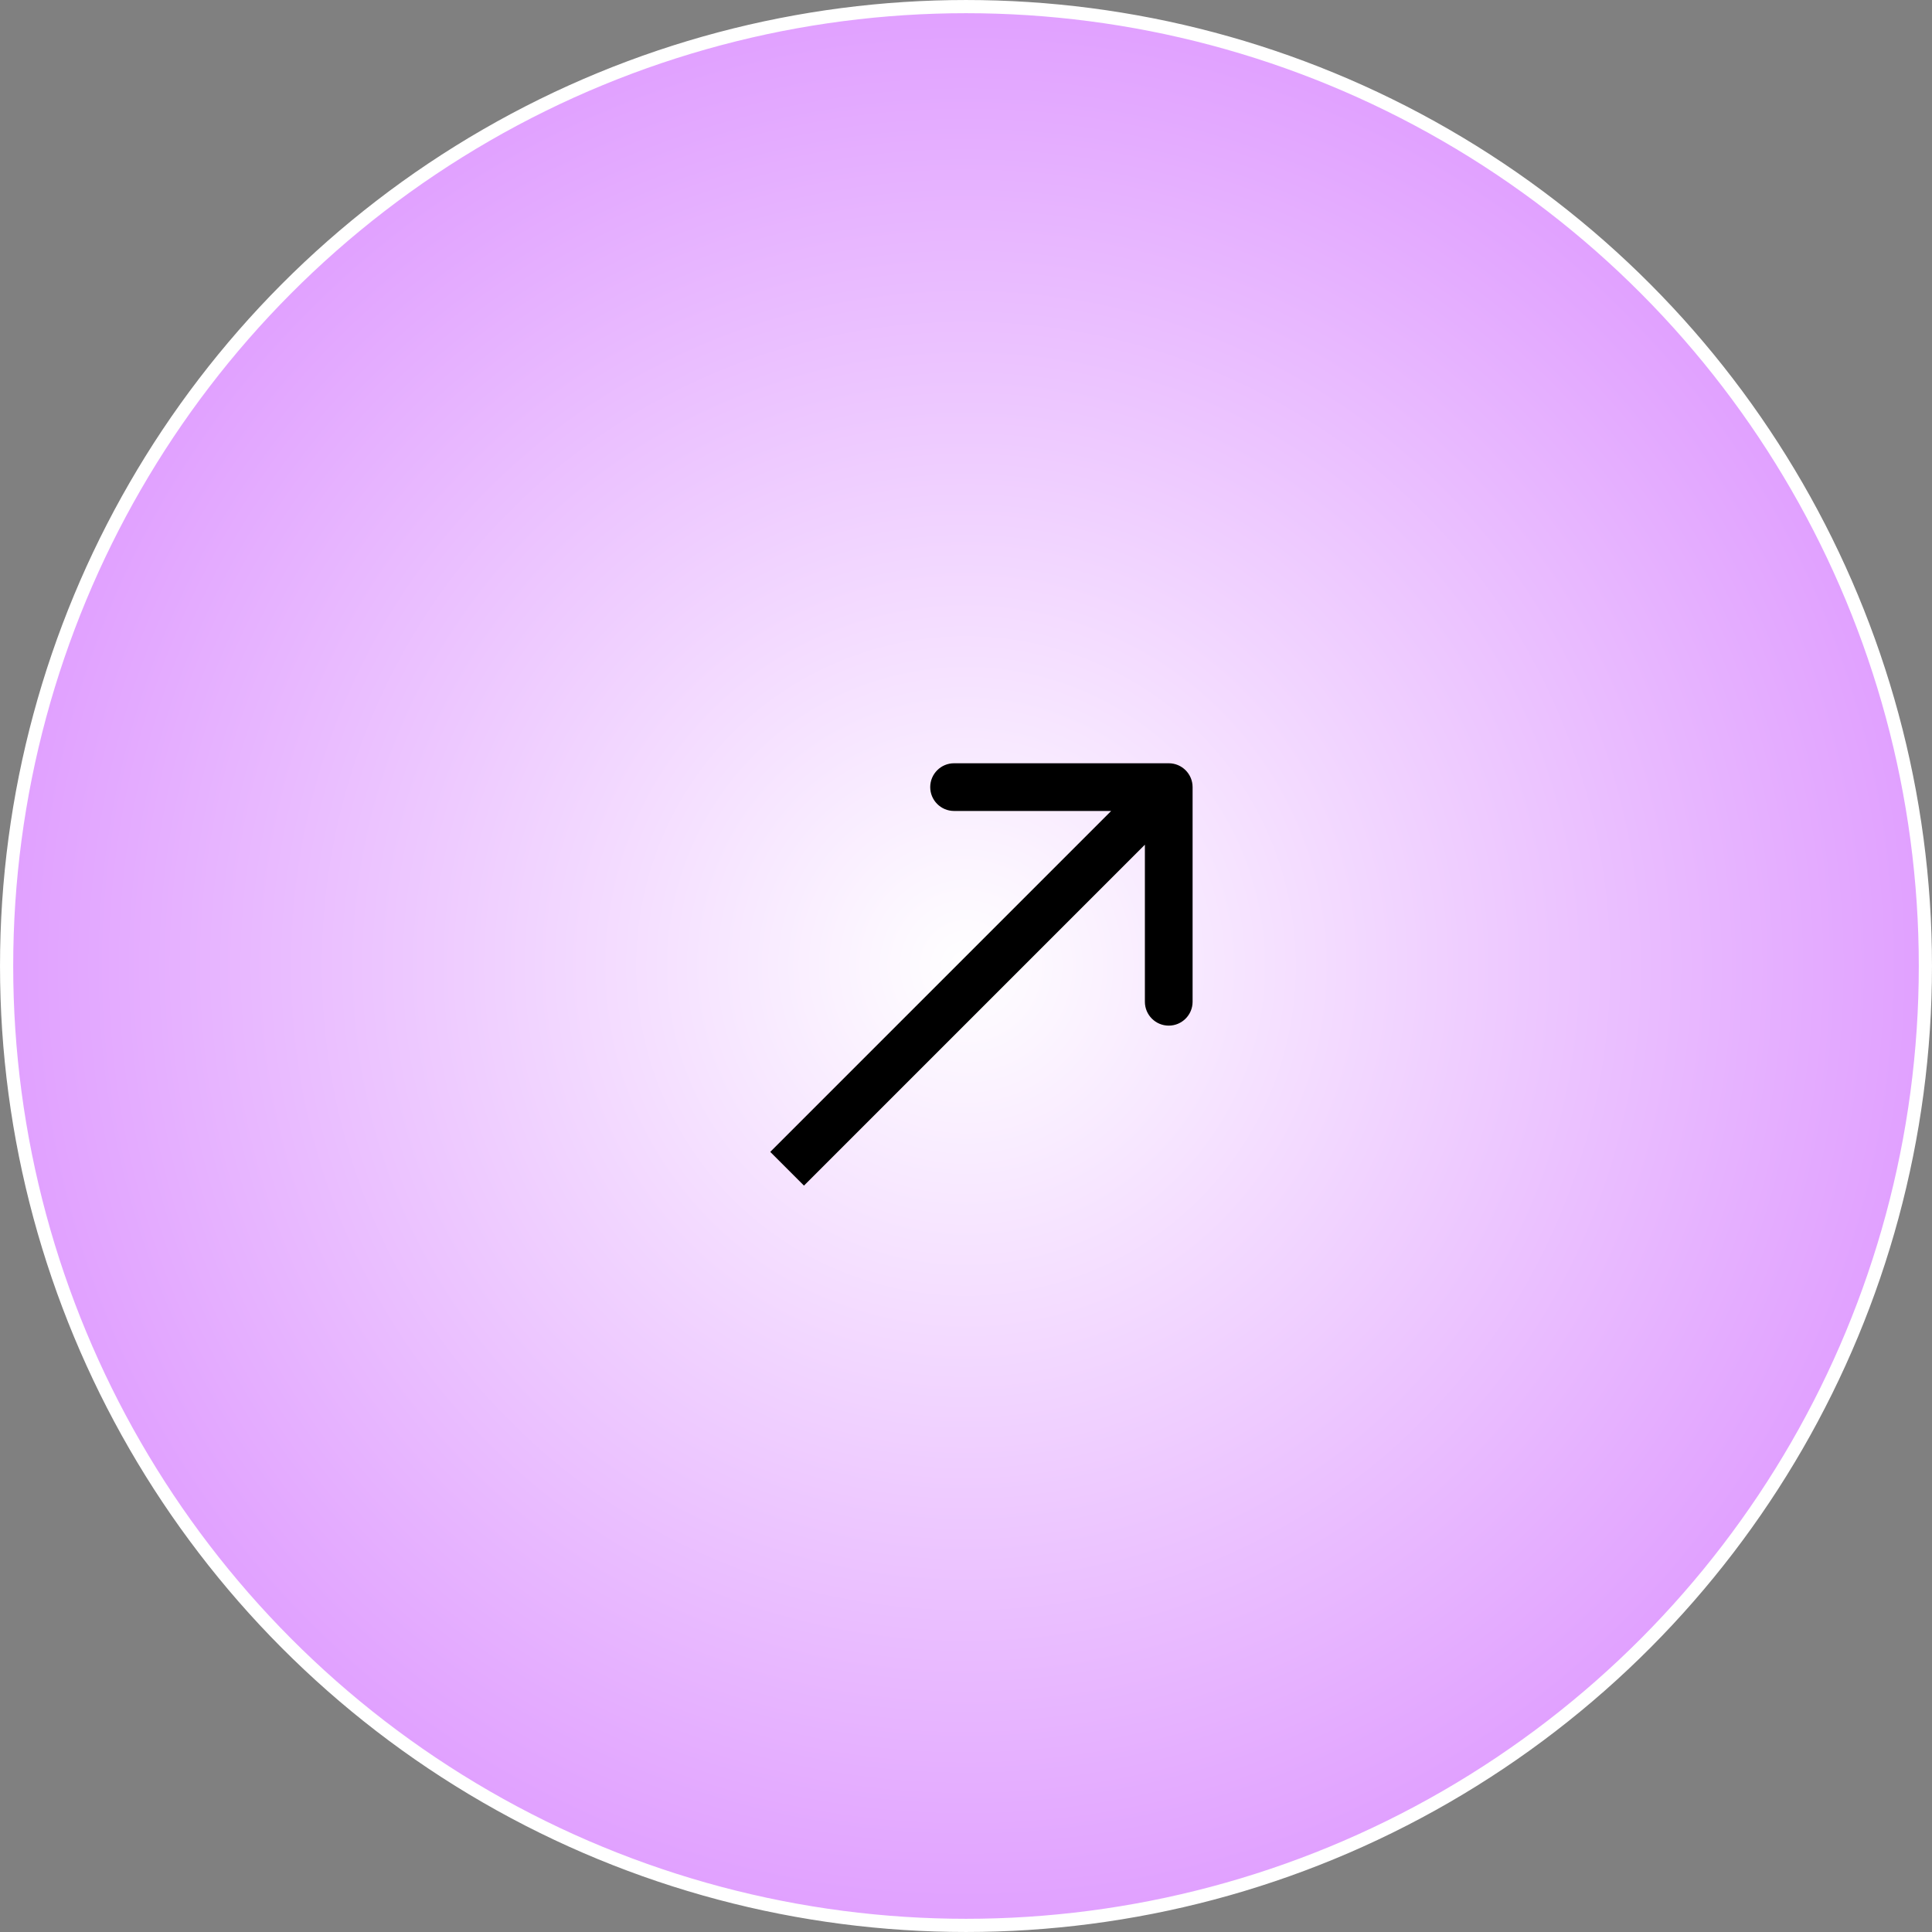 <svg xmlns:xlink="http://www.w3.org/1999/xlink" xmlns="http://www.w3.org/2000/svg" width="81" height="81" viewBox="0 0 81 81" fill="none"><rect x="0" y="0" width="81" height="81" fill="#808080" stroke="none"/><circle cx="40.5" cy="40.5" r="40.223" fill="url(#paint0_radial_2015_5)" stroke="white" stroke-width="0.553"></circle><path d="M50 33C50 32.448 49.552 32 49 32L40 32C39.448 32 39 32.448 39 33C39 33.552 39.448 34 40 34L48 34L48 42C48 42.552 48.448 43 49 43C49.552 43 50 42.552 50 42L50 33ZM33.707 49.707L49.707 33.707L48.293 32.293L32.293 48.293L33.707 49.707Z" fill="black"></path><defs><radialGradient id="paint0_radial_2015_5" cx="0" cy="0" r="1" gradientUnits="userSpaceOnUse" gradientTransform="translate(40.5 40.5) scale(40.5)"><stop stop-color="white"></stop><stop offset="1" stop-color="#E09FFF"></stop></radialGradient></defs></svg>